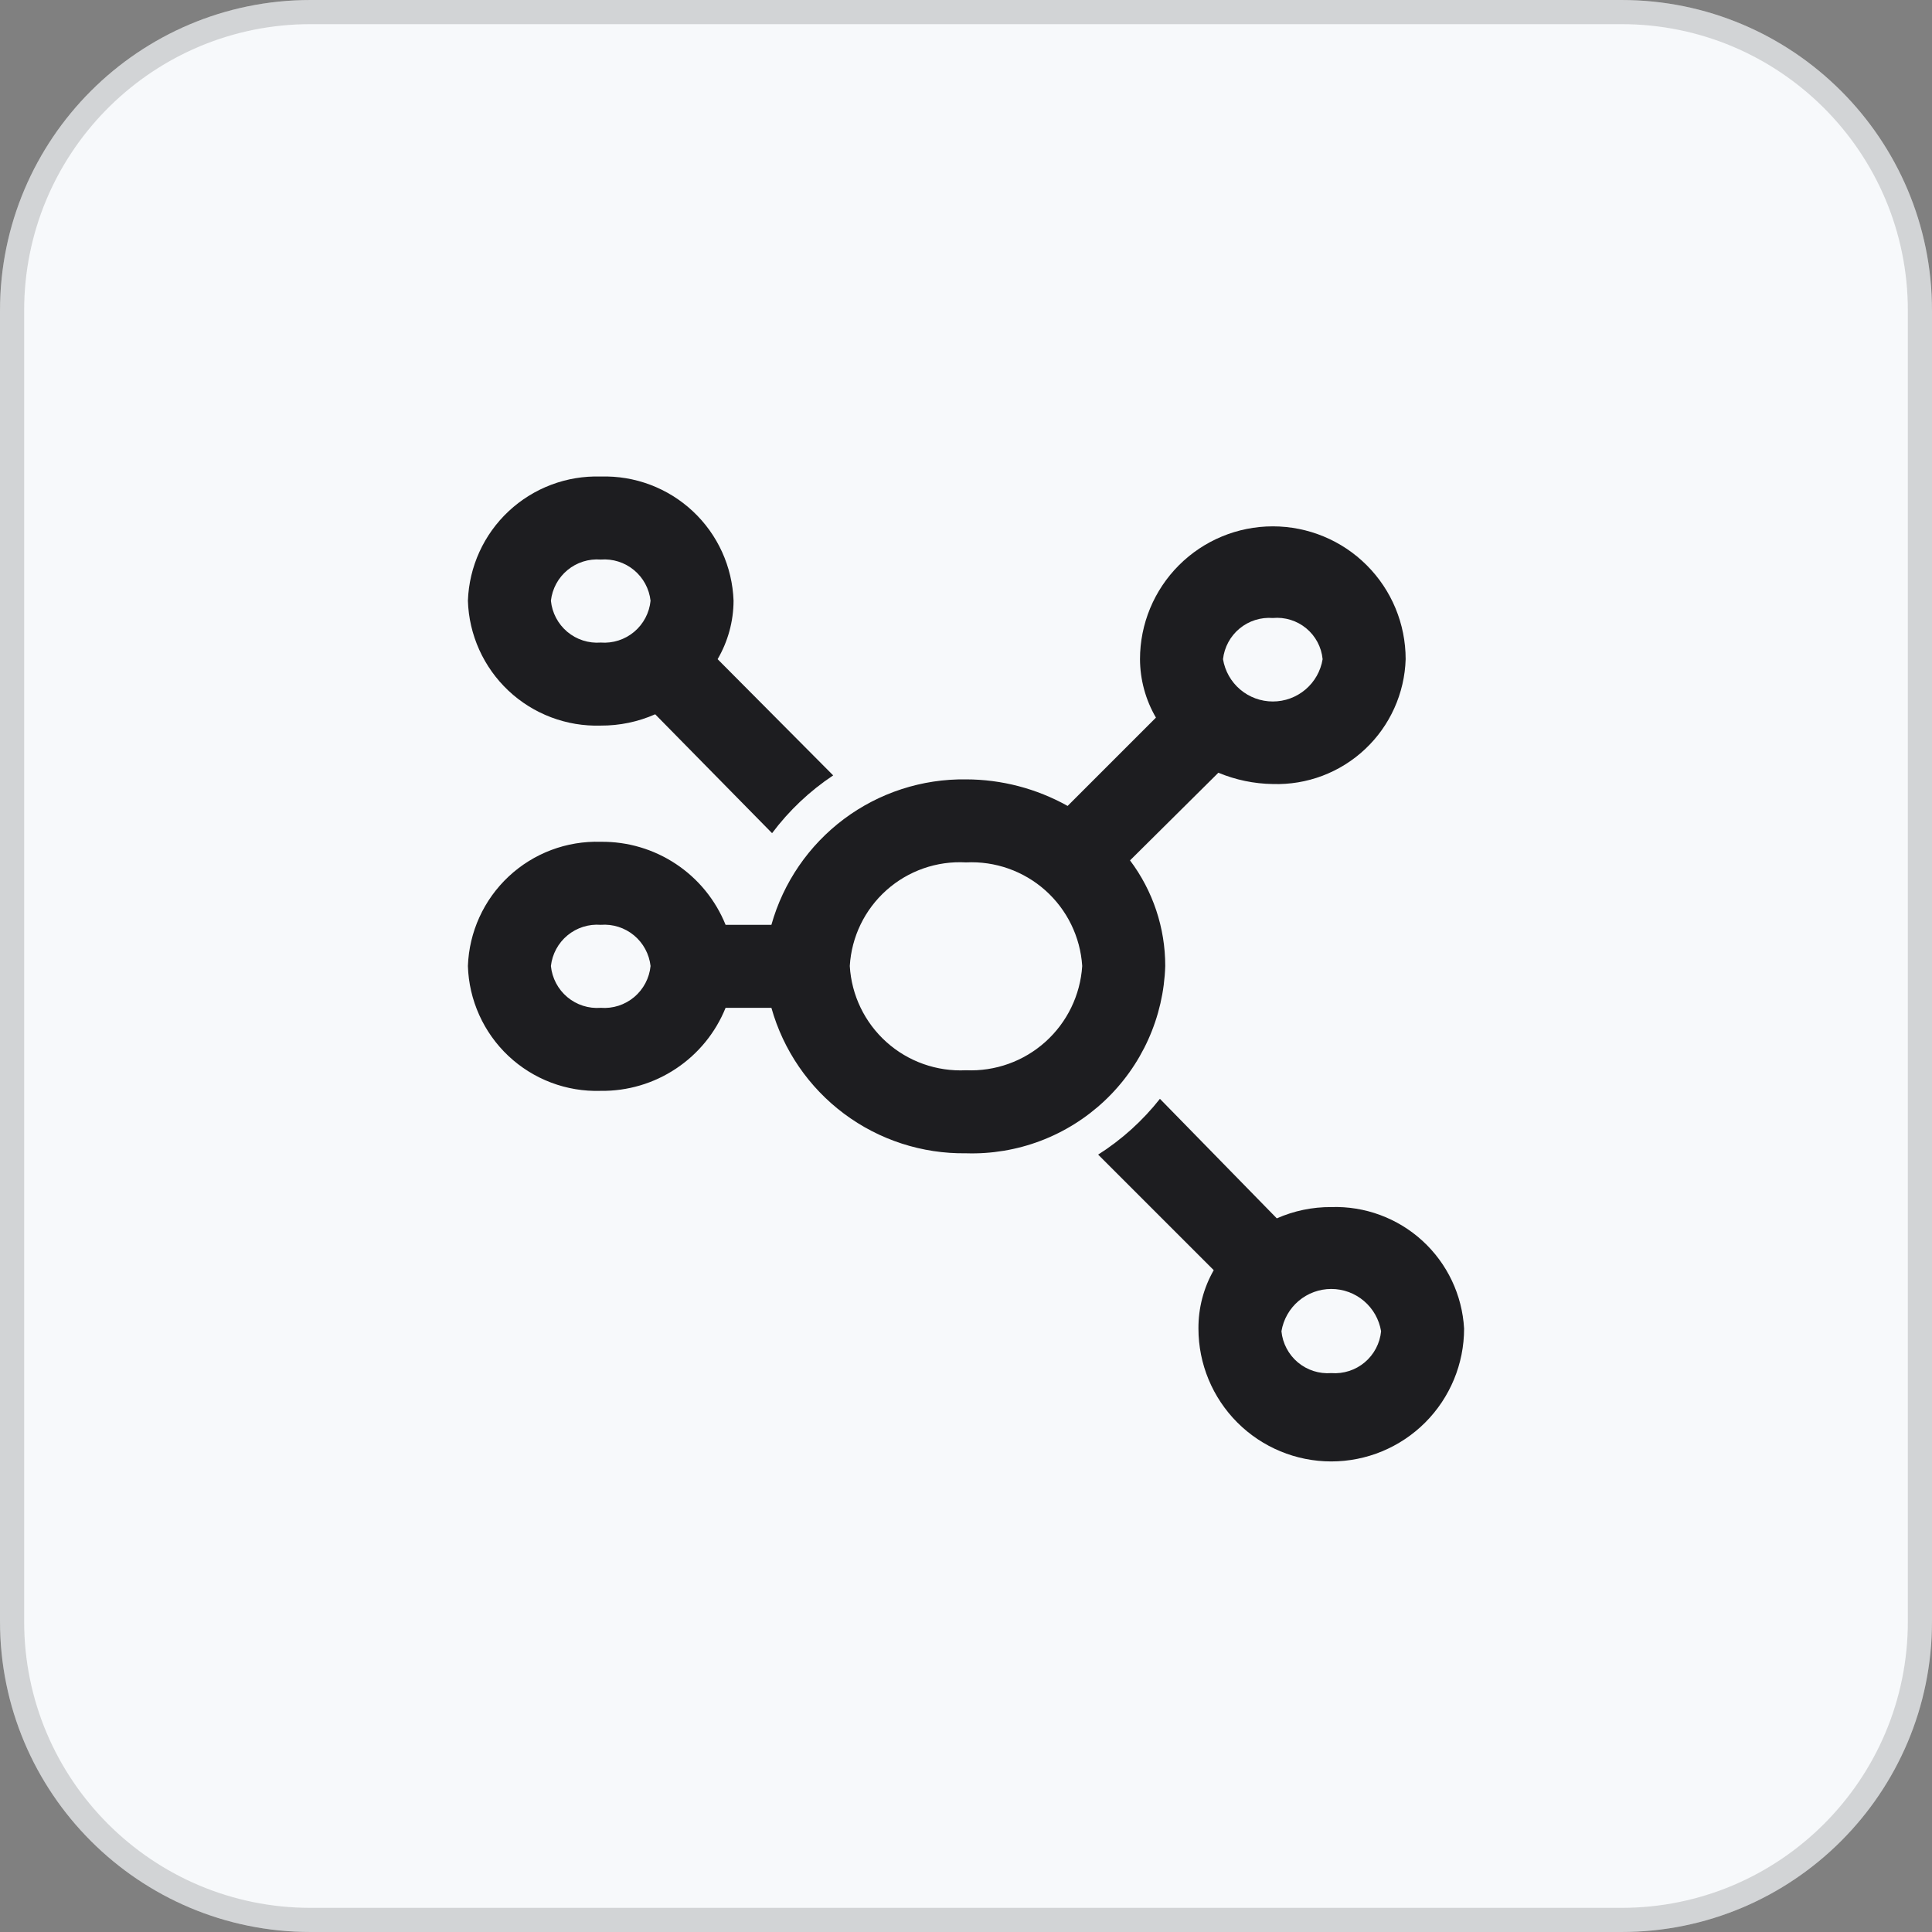 <svg width="80" height="80" viewBox="0 0 80 80" fill="none" xmlns="http://www.w3.org/2000/svg">
<rect x="0" y="0" width="80" height="80" fill="#808080" stroke="none"/>
<path d="M0 12.857C0 5.756 5.756 0 12.857 0H67.143C74.244 0 80 5.756 80 12.857V67.143C80 74.244 74.244 80 67.143 80H12.857C5.756 80 0 74.244 0 67.143V12.857Z" fill="#F7F9FB"/>
<path d="M12.857 0.5H67.143C73.967 0.5 79.5 6.033 79.5 12.857V67.143C79.5 73.967 73.967 79.5 67.143 79.5H12.857C6.033 79.5 0.5 73.967 0.5 67.143V12.857C0.5 6.139 5.861 0.673 12.538 0.504L12.857 0.5Z" stroke="black" stroke-opacity="0.15"/>
<path d="M48.25 40C48.252 38.423 47.74 36.888 46.792 35.627L50.45 31.997C51.165 32.295 51.931 32.454 52.705 32.465C53.406 32.487 54.104 32.371 54.76 32.123C55.415 31.875 56.016 31.5 56.526 31.02C57.037 30.54 57.448 29.963 57.736 29.324C58.024 28.685 58.184 27.996 58.205 27.295C58.205 25.836 57.626 24.437 56.594 23.406C55.563 22.374 54.164 21.795 52.705 21.795C51.246 21.795 49.847 22.374 48.816 23.406C47.785 24.437 47.205 25.836 47.205 27.295C47.209 28.146 47.436 28.98 47.865 29.715L44.208 33.372C42.922 32.653 41.473 32.274 40 32.272C38.181 32.247 36.404 32.824 34.947 33.913C33.49 35.003 32.434 36.543 31.942 38.295H30.045C29.63 37.268 28.914 36.39 27.991 35.777C27.069 35.164 25.983 34.843 24.875 34.857C23.465 34.813 22.094 35.329 21.063 36.293C20.032 37.257 19.425 38.59 19.375 40C19.396 40.701 19.556 41.39 19.844 42.029C20.132 42.669 20.543 43.245 21.053 43.725C21.564 44.205 22.165 44.58 22.82 44.828C23.476 45.076 24.174 45.192 24.875 45.17C25.983 45.184 27.069 44.864 27.991 44.25C28.914 43.637 29.63 42.759 30.045 41.732H31.942C32.434 43.484 33.49 45.025 34.947 46.114C36.404 47.203 38.181 47.78 40 47.755C41.051 47.788 42.098 47.614 43.082 47.242C44.065 46.87 44.966 46.307 45.732 45.587C46.498 44.867 47.115 44.003 47.547 43.044C47.979 42.085 48.218 41.051 48.25 40ZM52.705 25.59C53.204 25.544 53.702 25.698 54.088 26.017C54.474 26.336 54.719 26.796 54.767 27.295C54.687 27.784 54.436 28.229 54.058 28.55C53.68 28.871 53.201 29.047 52.705 29.047C52.209 29.047 51.73 28.871 51.352 28.55C50.974 28.229 50.723 27.784 50.642 27.295C50.698 26.799 50.944 26.343 51.329 26.025C51.714 25.707 52.207 25.551 52.705 25.59ZM24.875 41.732C24.373 41.771 23.876 41.611 23.49 41.287C23.105 40.963 22.861 40.501 22.812 40C22.868 39.504 23.114 39.048 23.499 38.73C23.884 38.412 24.377 38.256 24.875 38.295C25.373 38.256 25.866 38.412 26.251 38.73C26.636 39.048 26.882 39.504 26.938 40C26.889 40.501 26.645 40.963 26.26 41.287C25.874 41.611 25.377 41.771 24.875 41.732ZM40 44.317C38.791 44.377 37.606 43.958 36.705 43.149C35.804 42.34 35.258 41.209 35.188 40C35.258 38.794 35.805 37.664 36.707 36.86C37.609 36.056 38.793 35.642 40 35.71C41.205 35.65 42.385 36.066 43.285 36.868C44.186 37.671 44.734 38.796 44.812 40C44.734 41.206 44.187 42.334 43.287 43.141C42.388 43.948 41.208 44.37 40 44.317Z" fill="#1D1D20"/>
<path d="M24.875 30.045C25.651 30.05 26.42 29.89 27.13 29.577L31.97 34.5C32.671 33.564 33.526 32.755 34.5 32.107L29.715 27.295C30.144 26.56 30.372 25.725 30.375 24.875C30.325 23.464 29.718 22.131 28.687 21.168C27.656 20.204 26.285 19.688 24.875 19.732C23.465 19.688 22.094 20.204 21.063 21.168C20.032 22.131 19.425 23.464 19.375 24.875C19.396 25.575 19.556 26.265 19.844 26.904C20.132 27.543 20.543 28.119 21.053 28.599C21.564 29.08 22.165 29.454 22.82 29.702C23.476 29.95 24.174 30.067 24.875 30.045ZM24.875 23.17C25.373 23.131 25.866 23.287 26.251 23.605C26.636 23.923 26.882 24.378 26.938 24.875C26.889 25.376 26.645 25.838 26.26 26.162C25.874 26.486 25.377 26.645 24.875 26.607C24.373 26.645 23.876 26.486 23.49 26.162C23.105 25.838 22.861 25.376 22.812 24.875C22.868 24.378 23.114 23.923 23.499 23.605C23.884 23.287 24.377 23.131 24.875 23.17ZM55.125 49.982C54.349 49.977 53.58 50.136 52.87 50.45L48.03 45.5C47.314 46.408 46.449 47.189 45.472 47.81L50.258 52.595C49.837 53.331 49.619 54.166 49.625 55.015C49.625 56.473 50.205 57.872 51.236 58.904C52.267 59.935 53.666 60.515 55.125 60.515C56.584 60.515 57.983 59.935 59.014 58.904C60.045 57.872 60.625 56.473 60.625 55.015C60.547 53.624 59.928 52.319 58.9 51.378C57.872 50.438 56.517 49.937 55.125 49.982ZM55.125 56.857C54.623 56.895 54.126 56.736 53.74 56.412C53.355 56.088 53.111 55.626 53.062 55.125C53.143 54.636 53.394 54.191 53.772 53.87C54.15 53.549 54.629 53.373 55.125 53.373C55.621 53.373 56.1 53.549 56.478 53.87C56.856 54.191 57.107 54.636 57.188 55.125C57.139 55.626 56.895 56.088 56.51 56.412C56.124 56.736 55.627 56.895 55.125 56.857Z" fill="#1D1D20"/>
</svg>
